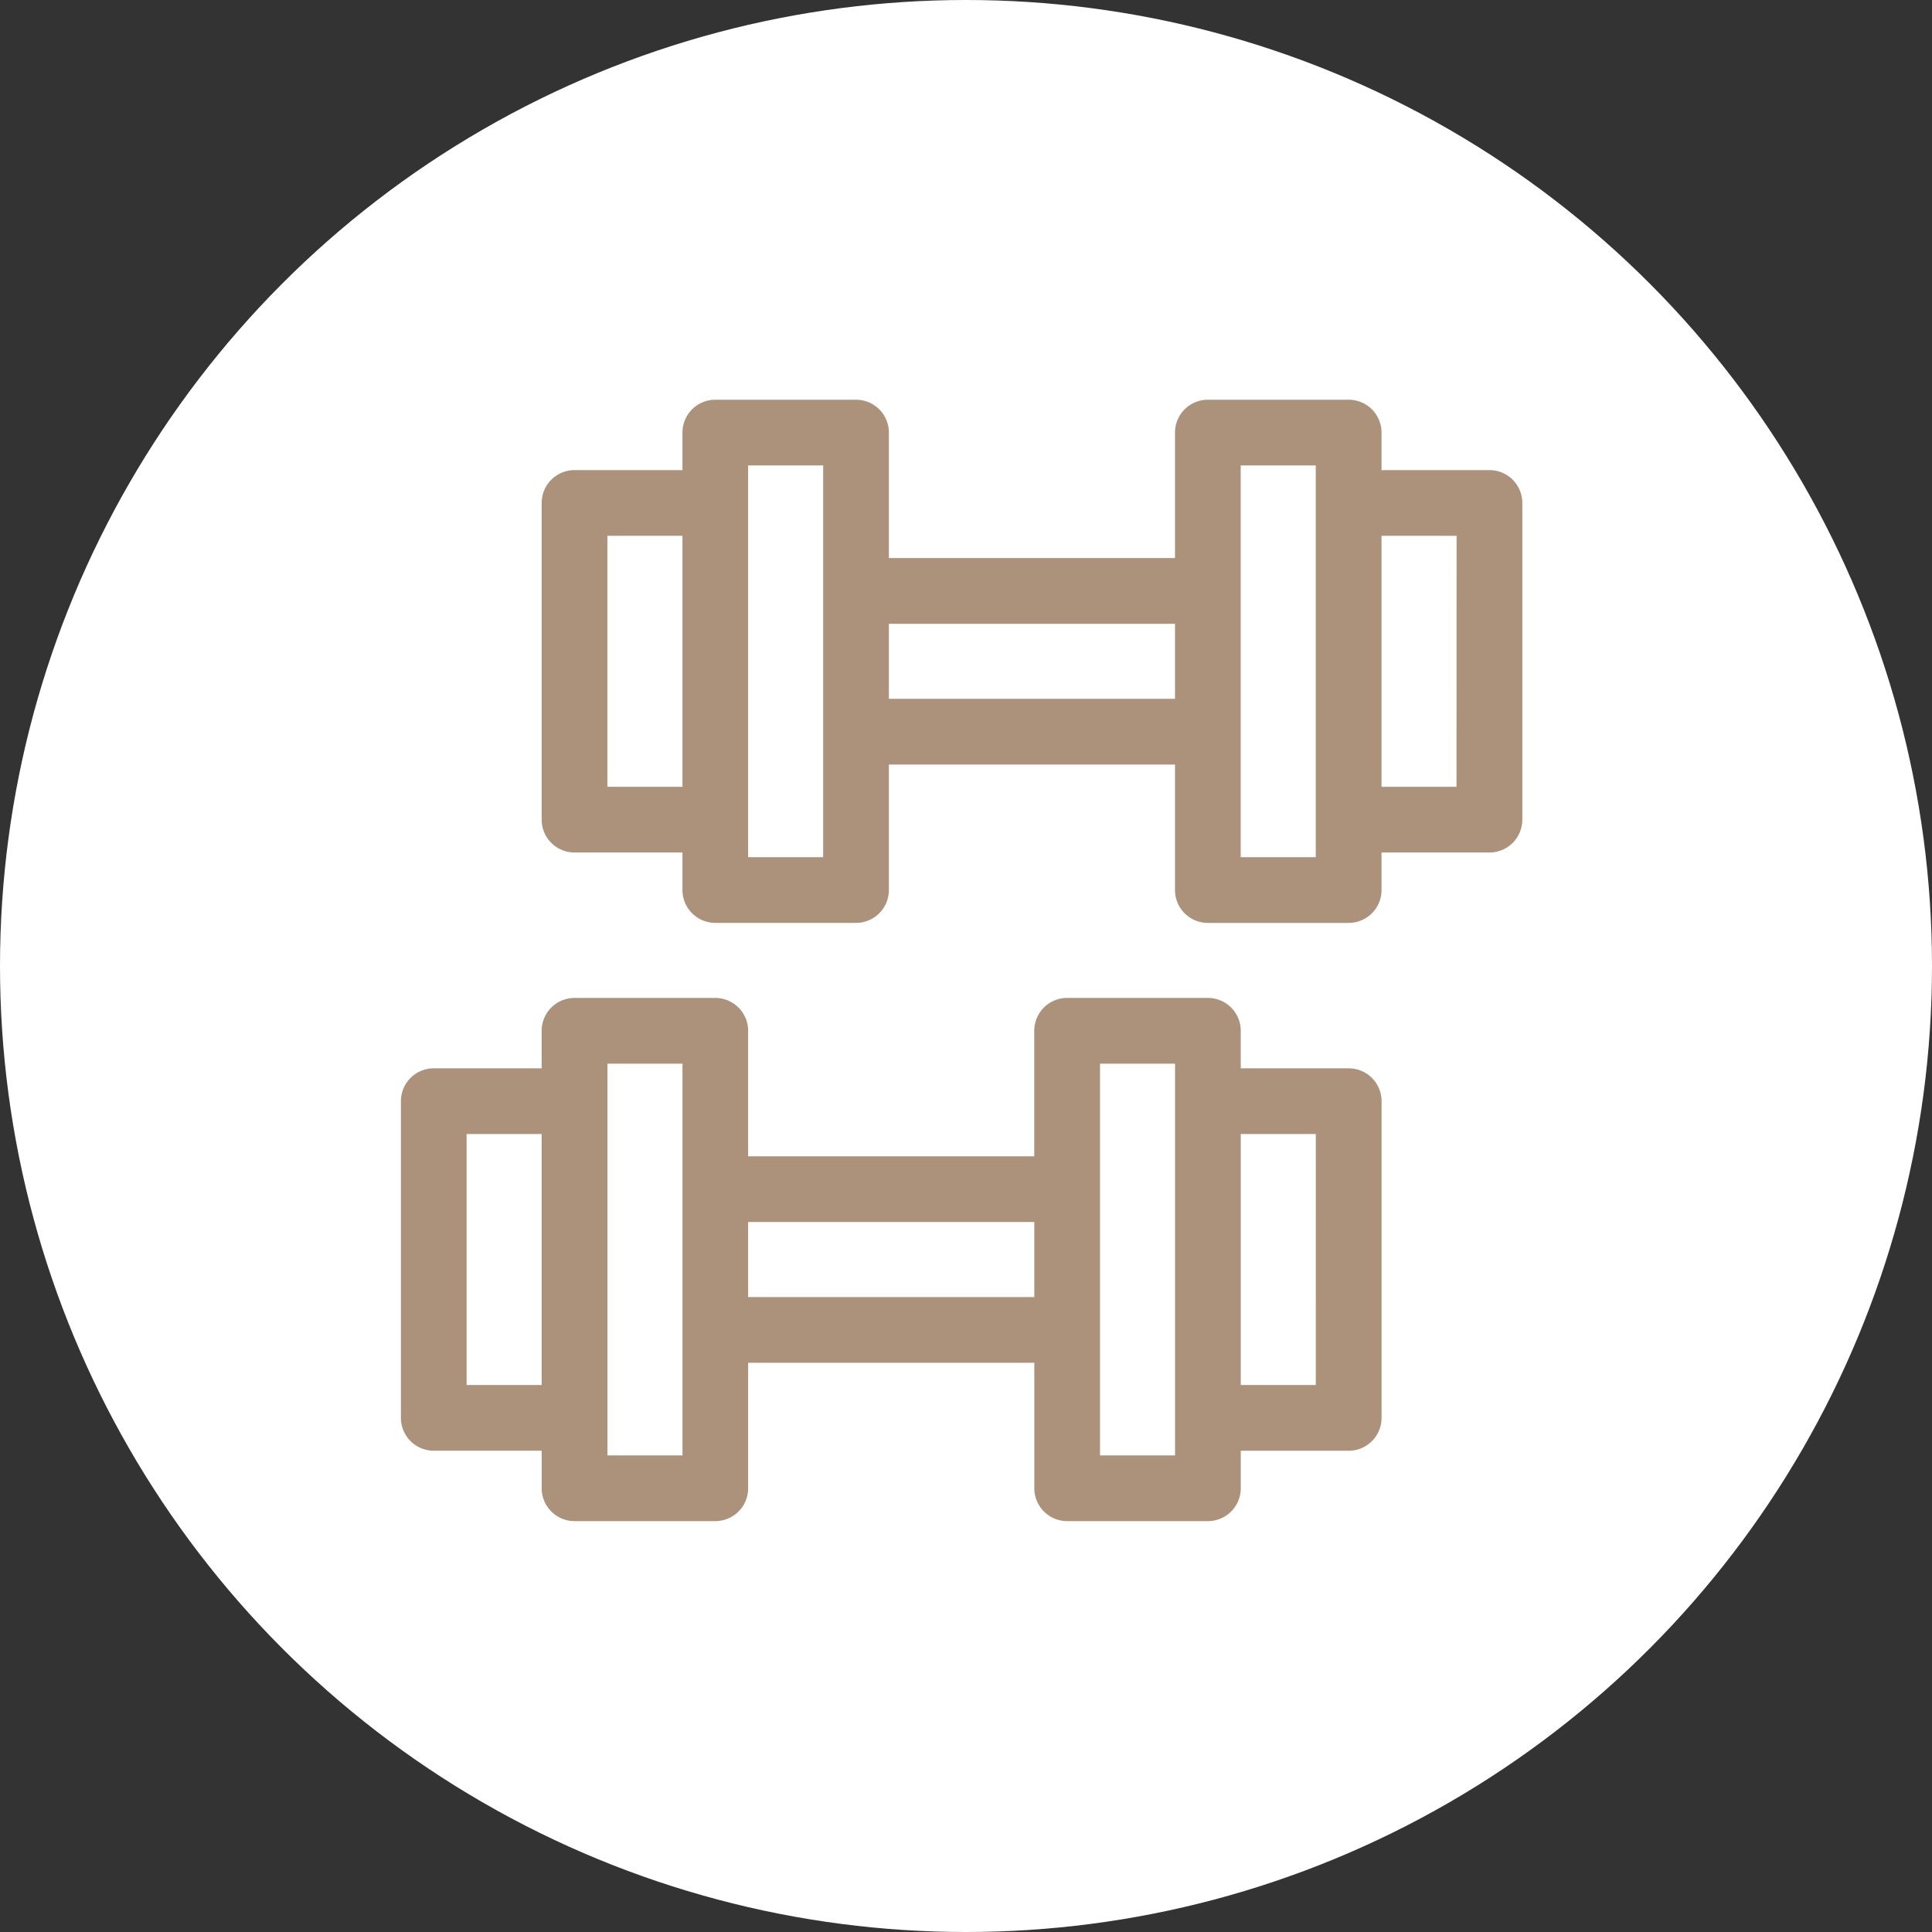 <?xml version="1.0" encoding="UTF-8"?> <svg xmlns="http://www.w3.org/2000/svg" width="145" height="145" viewBox="0 0 145 145"><rect x="0" y="0" width="145" height="145" fill="#333333" stroke="none"/><g id="Group_70" data-name="Group 70" transform="translate(-40 -36)"><g id="Group_26" data-name="Group 26"><circle id="Ellipse_7" data-name="Ellipse 7" cx="72.5" cy="72.5" r="72.5" transform="translate(40 36)" fill="#fff"></circle></g><g id="dumbbells" transform="translate(70.089 66)"><path id="Path_1232" data-name="Path 1232" d="M71.131,278.416h-8.1V275.6a2.466,2.466,0,0,0-2.466-2.466H50a2.466,2.466,0,0,0-2.466,2.466v9.419H26.059V275.6a2.466,2.466,0,0,0-2.466-2.466H13.03a2.466,2.466,0,0,0-2.466,2.466v2.816h-8.1A2.466,2.466,0,0,0,0,280.882V304.65a2.466,2.466,0,0,0,2.466,2.466h8.1v2.816A2.466,2.466,0,0,0,13.03,312.4H23.594a2.466,2.466,0,0,0,2.466-2.466v-9.419H47.538v9.419A2.466,2.466,0,0,0,50,312.4H60.567a2.466,2.466,0,0,0,2.466-2.466v-2.816h8.1A2.466,2.466,0,0,0,73.6,304.65V280.882A2.466,2.466,0,0,0,71.131,278.416ZM10.564,302.185H4.931V283.347h5.633Zm10.564,5.282H15.5v-29.4h5.633v29.4Zm26.41-11.884H26.059V289.95H47.538ZM58.1,307.467H52.469v-29.4H58.1Zm10.564-5.282H63.033V283.347h5.633Z" transform="translate(0 -228.237)" fill="#ac927b"></path><path id="Path_1233" data-name="Path 1233" d="M135.4,5.282h-8.1V2.466A2.466,2.466,0,0,0,124.834,0H114.27A2.466,2.466,0,0,0,111.8,2.466v9.419H90.326V2.466A2.466,2.466,0,0,0,87.86,0H77.3a2.466,2.466,0,0,0-2.466,2.466V5.282h-8.1a2.466,2.466,0,0,0-2.466,2.466V31.516a2.466,2.466,0,0,0,2.466,2.466h8.1V36.8A2.466,2.466,0,0,0,77.3,39.264H87.86A2.466,2.466,0,0,0,90.326,36.8V27.38H111.8V36.8a2.466,2.466,0,0,0,2.466,2.466h10.564A2.466,2.466,0,0,0,127.3,36.8V33.982h8.1a2.466,2.466,0,0,0,2.466-2.466V7.748A2.466,2.466,0,0,0,135.4,5.282ZM74.831,29.051H69.2V10.213h5.633V29.051Zm10.564,5.282H79.762V4.931h5.633ZM111.8,22.448H90.326V16.816H111.8Zm10.564,11.884h-5.633V4.931h5.633Zm10.564-5.282H127.3V10.213h5.633Z" transform="translate(-53.703)" fill="#ac927b"></path></g></g></svg> 